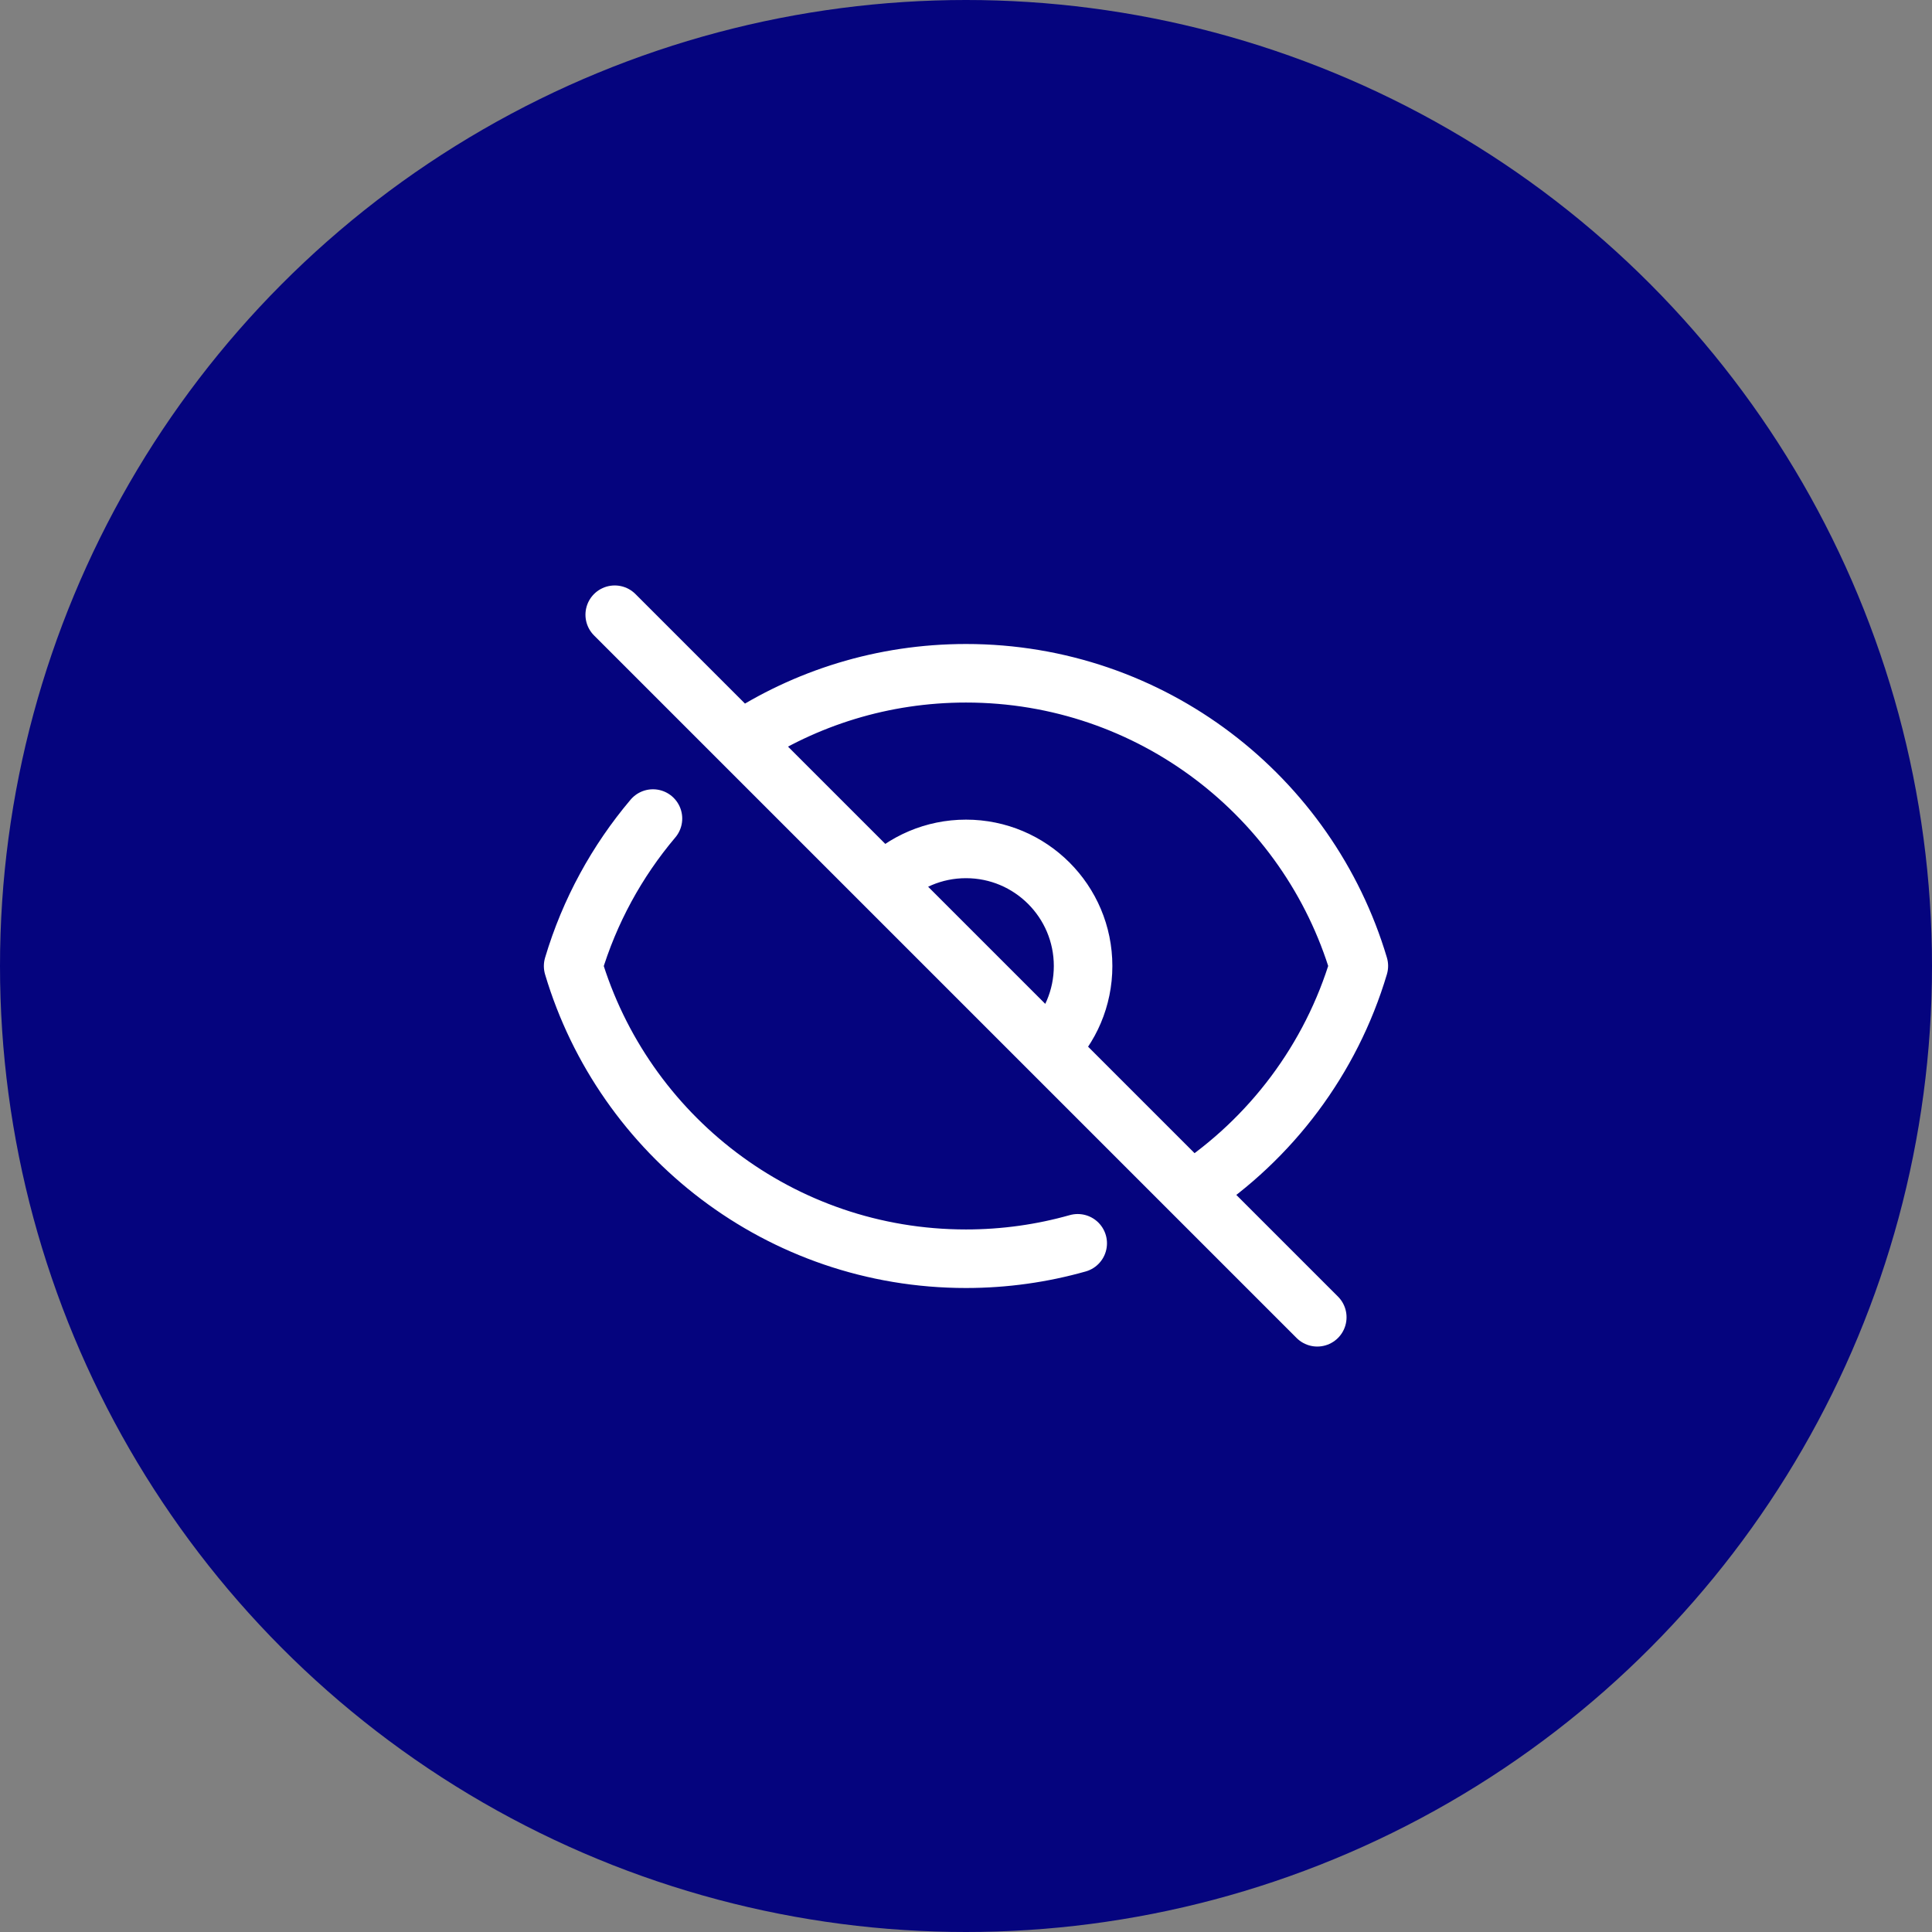 <?xml version="1.0" encoding="UTF-8"?> <svg xmlns="http://www.w3.org/2000/svg" width="66" height="66" viewBox="0 0 66 66" fill="none"><rect x="0" y="0" width="66" height="66" fill="#808080" stroke="none"/><circle cx="33" cy="33" r="33" fill="#05047E"></circle><path d="M22.306 27.963C21.076 29.418 20.137 31.128 19.579 33.002C21.301 38.784 26.657 43 32.999 43C34.322 43 35.603 42.816 36.816 42.473M25.303 25.303C27.512 23.847 30.157 23 33 23C39.341 23 44.698 27.216 46.42 32.998C45.47 36.189 43.414 38.904 40.696 40.696M25.303 25.303L21 21M25.303 25.303L30.172 30.172M40.696 40.696L45 45M40.696 40.696L35.828 35.828M35.828 35.828C36.552 35.105 37 34.105 37 33C37 30.791 35.209 29 33 29C31.895 29 30.895 29.448 30.172 30.172M35.828 35.828L30.172 30.172" stroke="white" stroke-width="2" stroke-linecap="round" stroke-linejoin="round"></path></svg> 